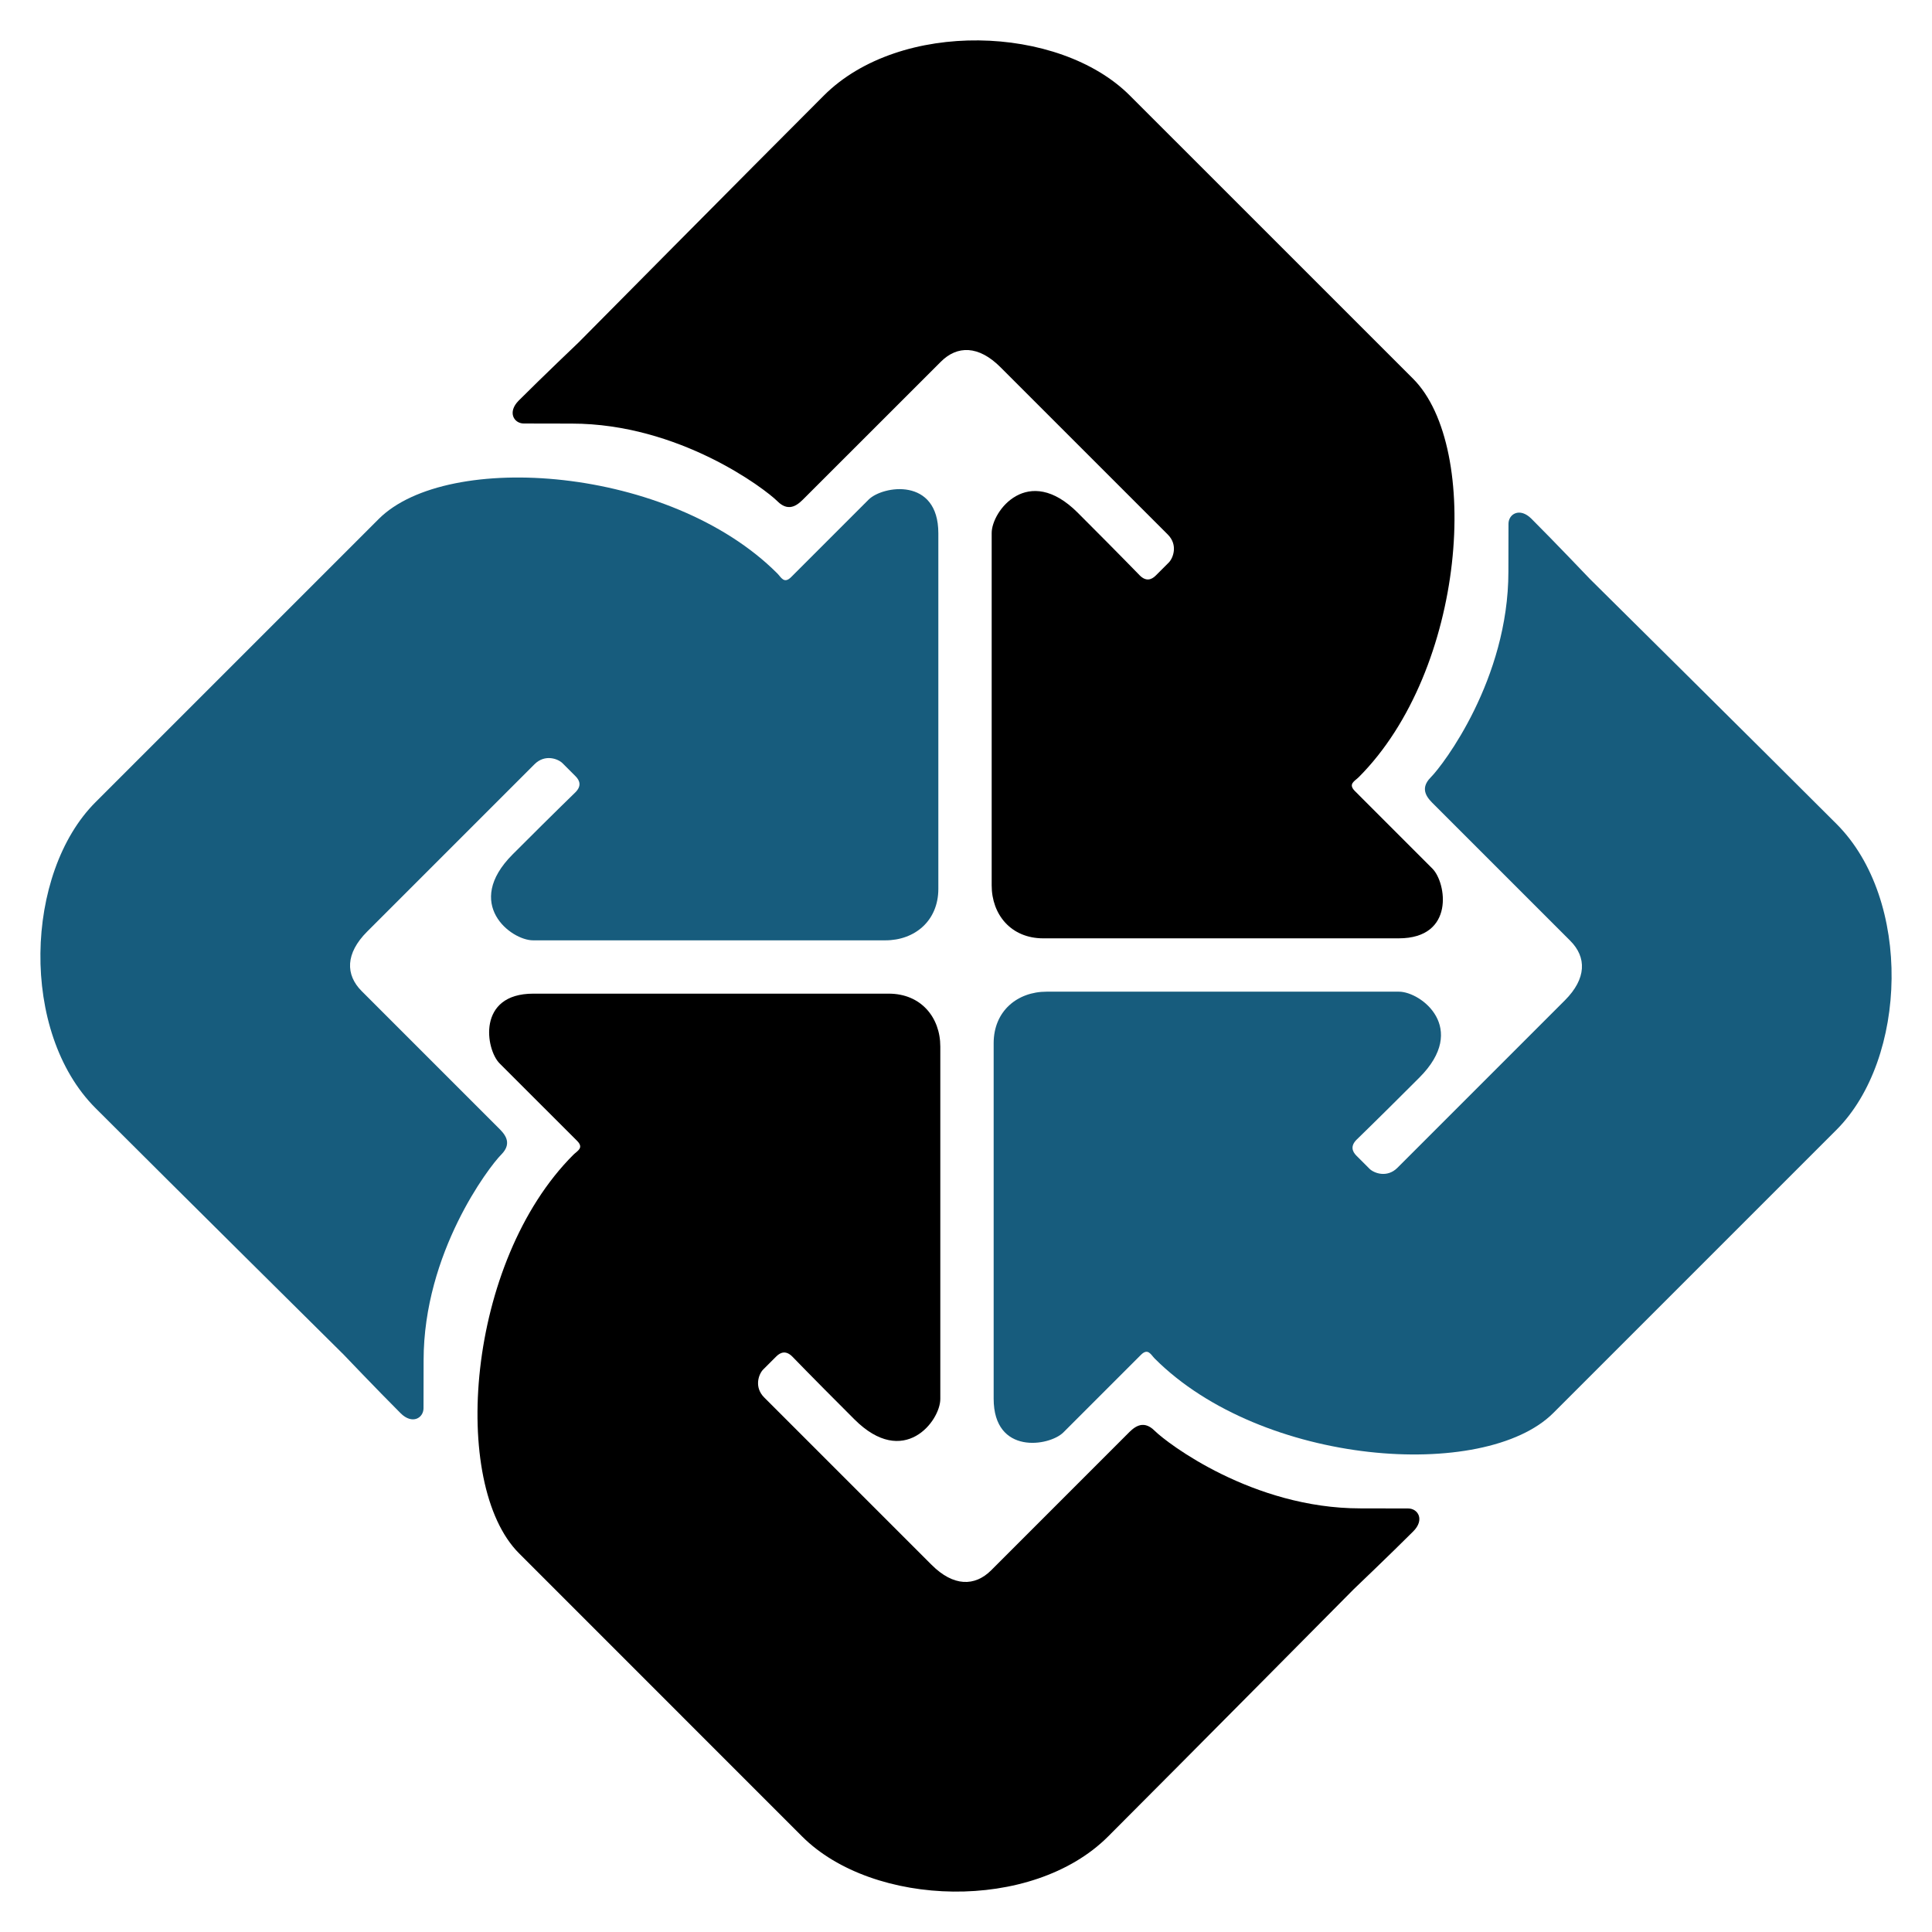 <svg xmlns="http://www.w3.org/2000/svg" xmlns:xlink="http://www.w3.org/1999/xlink" width="1080" zoomAndPan="magnify" viewBox="0 0 810 810" height="1080" preserveAspectRatio="xMidYMid meet" version="1.0"><path fill="#175c7d" d="M 666.434 242.594 C 666.434 242.594 738.098 313.551 769.949 345.422 C 801.816 377.273 799.703 443.93 769.949 473.684 C 740.219 503.418 680.098 563.543 651.246 592.387 C 622.395 621.238 529.148 614.629 484.125 569.59 C 482.5 567.961 481.328 565.039 478.328 568.039 C 476.977 569.387 451.684 594.68 445.828 600.539 C 439.977 606.387 416.594 610.113 416.594 586.41 L 416.594 437.371 C 416.594 423.855 426.566 415.766 438.797 415.766 L 586.516 415.766 C 595.762 415.766 615.812 431.051 595.059 451.805 C 574.305 472.559 571.32 475.254 568.754 477.82 C 566.188 480.387 566.82 482.664 568.703 484.543 C 570.582 486.426 572.336 488.18 574.156 490 C 575.977 491.82 581.508 493.992 585.902 489.582 C 590.312 485.172 652.18 423.297 656.066 419.414 C 665.211 410.273 665.227 401.312 658.344 394.43 C 654.301 390.363 603.629 339.715 601.312 337.398 C 599 335.086 594.648 331.109 599.852 325.906 C 605.051 320.707 632.402 284.758 632.402 239.668 C 632.402 230.777 632.441 223.734 632.441 219.613 C 632.441 215.496 637.156 212.586 642.055 217.48 C 652.098 227.527 666.441 242.594 666.441 242.594 Z M 666.434 242.594 " fill-opacity="1" fill-rule="nonzero"/><path fill="#000000" d="M 567.402 666.441 C 567.402 666.441 496.438 738.086 464.574 769.957 C 432.723 801.824 366.059 799.688 336.305 769.957 C 306.57 740.227 246.449 680.098 217.602 651.23 C 188.75 622.402 195.359 529.148 240.398 484.125 C 242.027 482.5 244.949 481.305 241.949 478.312 C 240.602 476.953 215.309 451.684 209.449 445.828 C 203.602 439.953 199.875 416.594 223.578 416.594 L 372.617 416.594 C 386.141 416.594 394.23 426.566 394.23 438.781 L 394.23 586.516 C 394.23 595.762 378.938 615.812 358.184 595.039 C 337.43 574.297 334.734 571.297 332.168 568.738 C 329.602 566.172 327.324 566.82 325.445 568.703 C 323.562 570.582 321.809 572.312 319.988 574.156 C 318.16 575.961 315.996 581.492 320.406 585.902 C 324.816 590.312 386.699 652.164 390.578 656.066 C 399.723 665.211 408.676 665.211 415.566 658.344 C 419.633 654.301 470.281 603.605 472.598 601.293 C 474.91 598.977 478.879 594.641 484.09 599.844 C 489.289 605.047 525.238 632.395 570.328 632.395 C 579.215 632.395 586.262 632.434 590.379 632.434 C 594.5 632.434 597.402 637.129 592.516 642.031 C 582.469 652.074 567.402 666.434 567.402 666.434 Z M 567.402 666.441 " fill-opacity="1" fill-rule="nonzero"/><path fill="#175c7d" d="M 143.555 567.41 C 143.555 567.41 71.902 496.445 40.047 464.582 C 8.18 432.715 10.312 366.051 40.047 336.316 C 69.777 306.586 129.898 246.457 158.77 217.594 C 187.598 188.766 280.855 195.375 325.871 240.391 C 327.496 242.02 328.691 244.945 331.691 241.945 C 333.043 240.594 358.316 215.316 364.168 209.465 C 370.043 203.594 393.406 199.891 393.406 223.594 L 393.406 372.633 C 393.406 386.125 383.438 394.238 371.215 394.238 L 223.48 394.238 C 214.234 394.238 194.184 378.953 214.957 358.176 C 235.695 337.438 238.695 334.727 241.258 332.16 C 243.824 329.594 243.176 327.316 241.293 325.438 C 239.414 323.555 237.684 321.824 235.84 319.98 C 234.031 318.176 228.504 316.004 224.094 320.414 C 219.684 324.805 157.832 386.676 153.926 390.578 C 144.785 399.723 144.785 408.684 151.652 415.543 C 155.695 419.625 206.391 470.281 208.703 472.598 C 211.02 474.91 215.355 478.863 210.152 484.066 C 204.949 489.266 177.598 525.238 177.598 570.328 C 177.598 579.203 177.562 586.262 177.562 590.379 C 177.562 594.5 172.867 597.387 167.973 592.516 C 157.926 582.469 143.57 567.402 143.57 567.402 Z M 143.555 567.41 " fill-opacity="1" fill-rule="nonzero"/><path fill="#000000" d="M 242.586 143.562 C 242.586 143.562 313.543 71.898 345.414 40.047 C 377.281 8.18 443.945 10.293 473.684 40.047 C 503.418 69.777 563.539 129.906 592.41 158.75 C 621.238 187.598 614.637 280.855 569.613 325.871 C 567.984 327.496 565.059 328.668 568.059 331.668 C 569.418 333.027 594.688 358.316 600.539 364.168 C 606.41 370.02 610.113 393.402 586.41 393.402 L 437.371 393.402 C 423.879 393.402 415.766 383.43 415.766 371.199 L 415.766 223.48 C 415.766 214.234 431.051 194.184 451.828 214.938 C 472.566 235.691 475.273 238.676 477.844 241.242 C 480.41 243.809 482.684 243.176 484.566 241.293 C 486.445 239.414 488.18 237.66 490.02 235.84 C 491.828 234.012 493.992 228.488 489.59 224.094 C 485.199 219.684 423.328 157.809 419.422 153.926 C 410.281 144.785 401.324 144.77 394.461 151.652 C 390.379 155.695 339.715 206.367 337.398 208.684 C 335.086 210.996 331.133 215.348 325.93 210.145 C 320.727 204.941 284.758 177.594 239.668 177.594 C 230.793 177.594 223.734 177.555 219.613 177.555 C 215.496 177.555 212.605 172.84 217.48 167.941 C 227.527 157.898 242.594 143.555 242.594 143.555 Z M 242.586 143.562 " fill-opacity="1" fill-rule="nonzero"/></svg>
